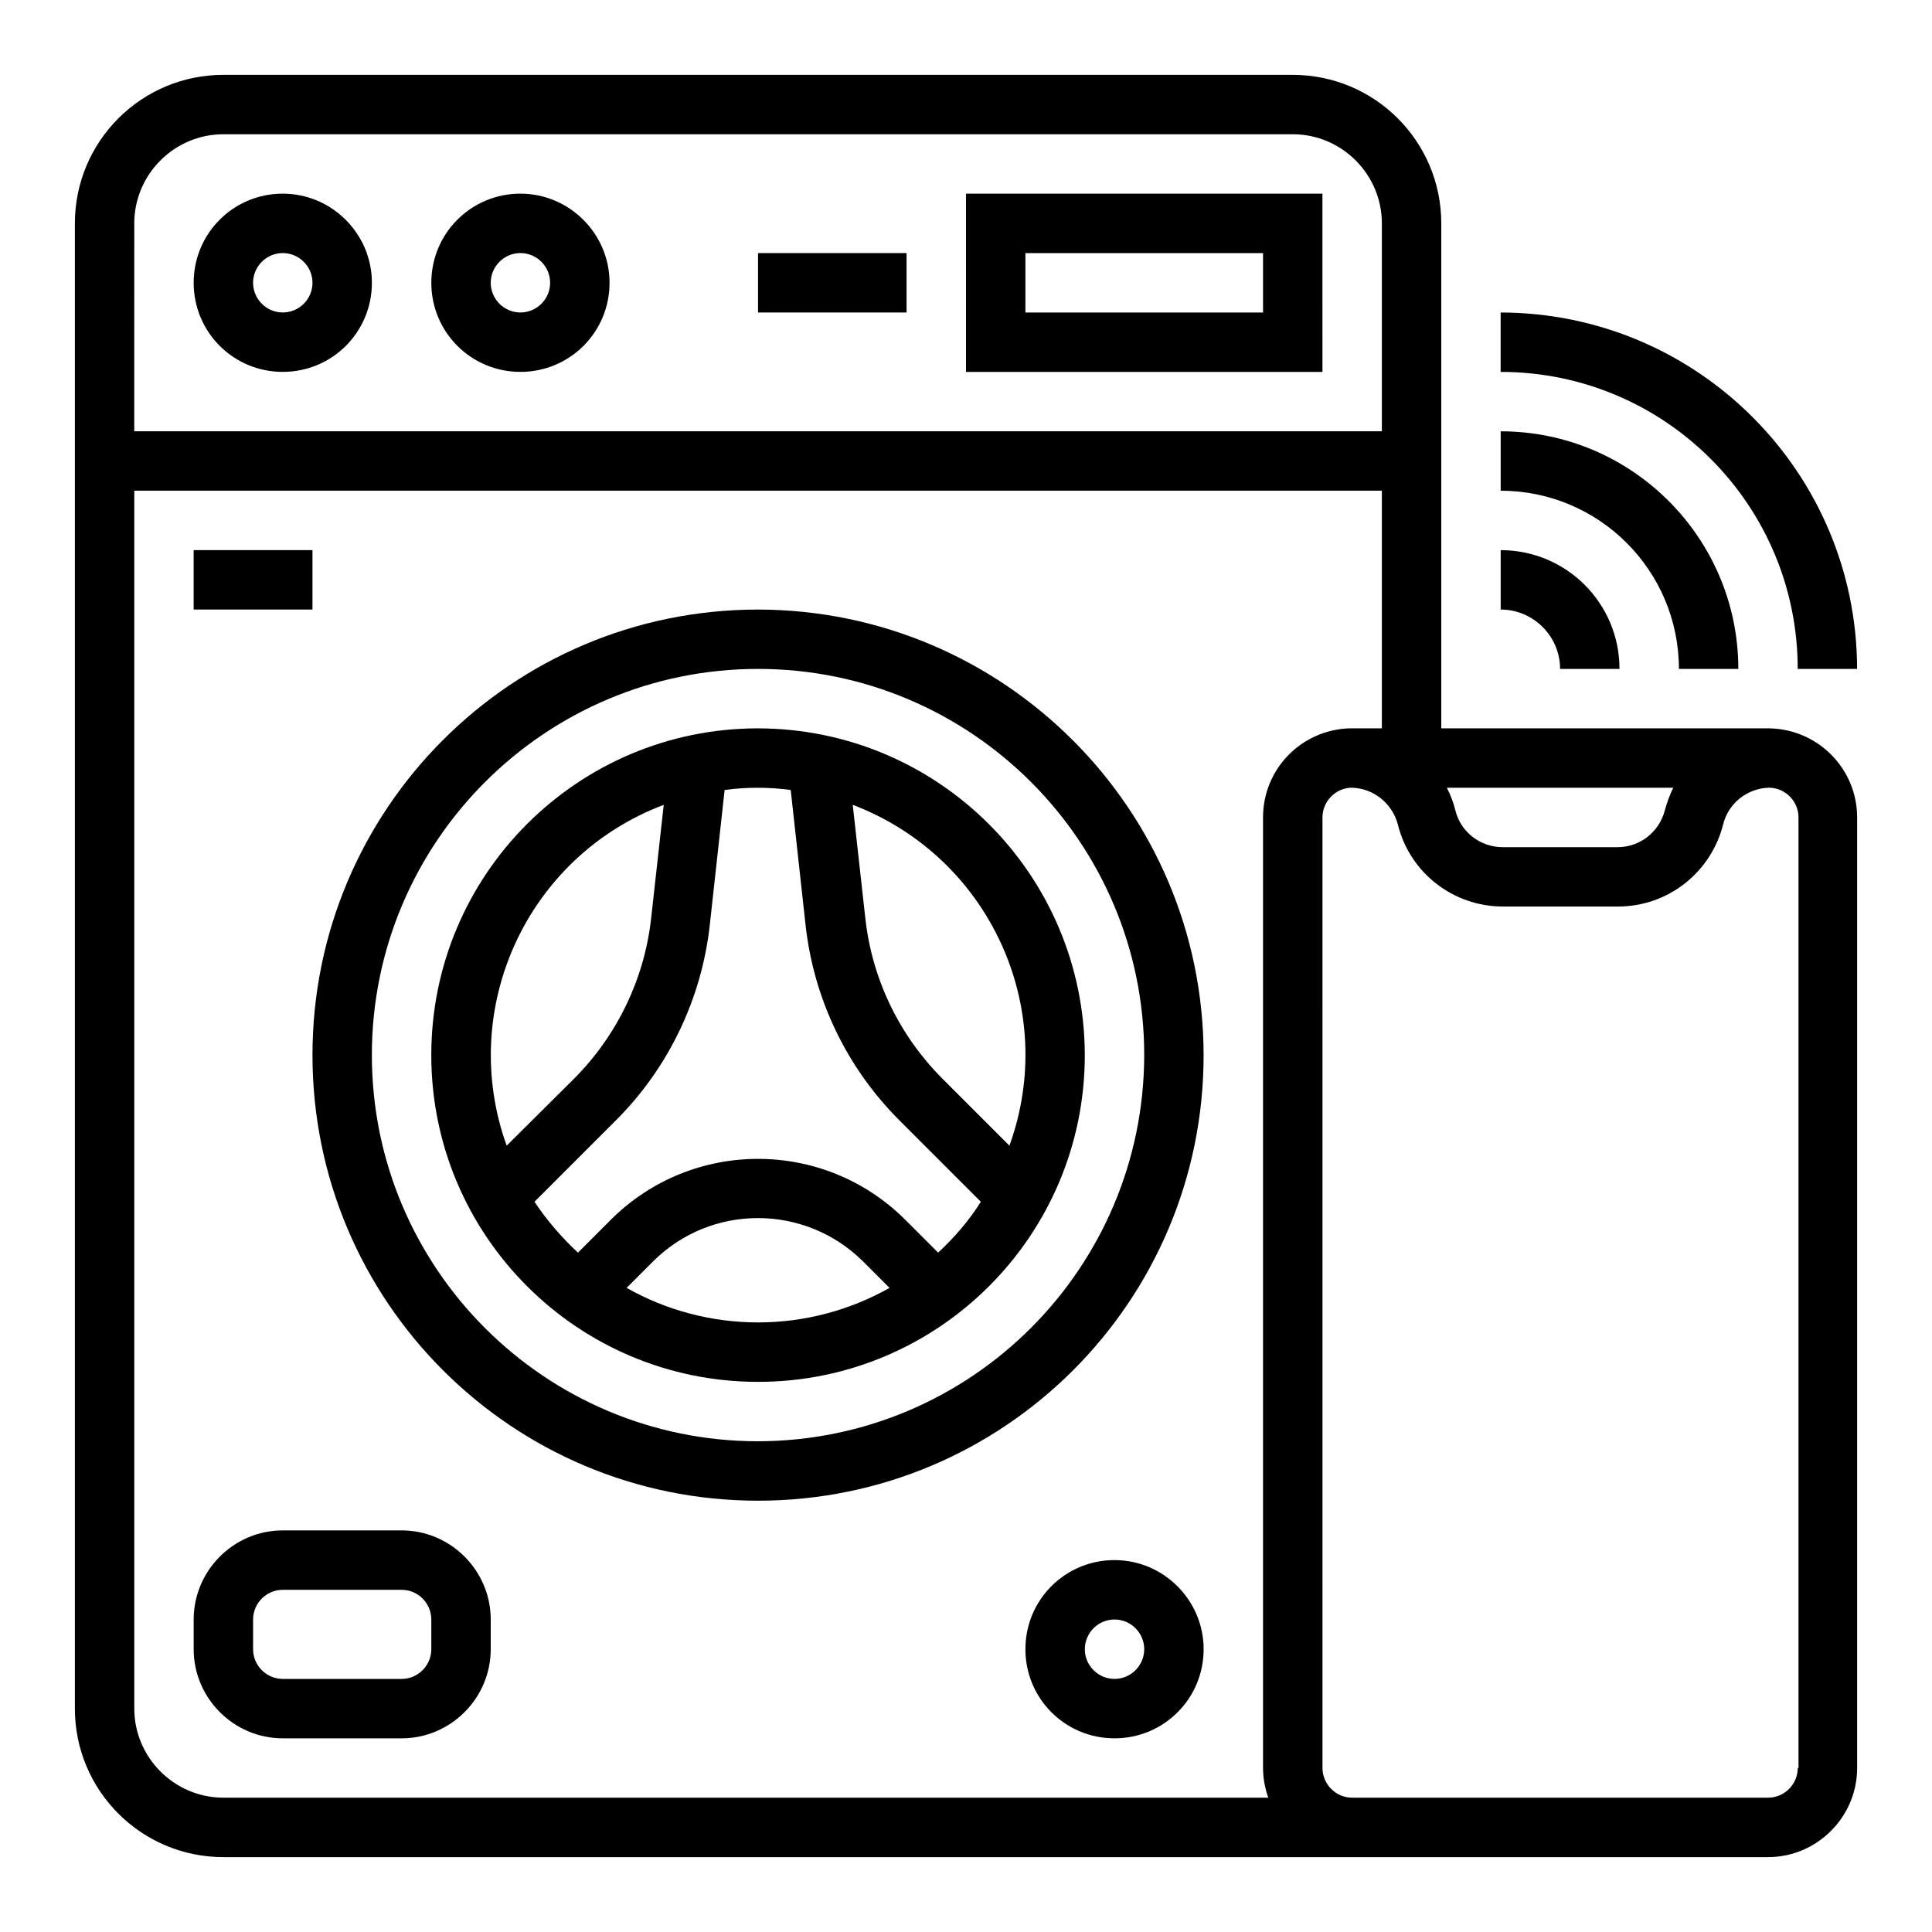 <?xml version="1.0" encoding="UTF-8"?>
<!-- Uploaded to: SVG Repo, www.svgrepo.com, Generator: SVG Repo Mixer Tools -->
<svg fill="#000000" width="800px" height="800px" version="1.1" viewBox="144 144 512 512" xmlns="http://www.w3.org/2000/svg">
 <g>
  <path d="m557.44 321.28h15.742c0-17.418-14.07-31.488-31.488-31.488v15.742c8.664 0.004 15.746 7.086 15.746 15.746z"/>
  <path d="m588.93 321.28h15.742c0-34.734-28.242-62.977-62.977-62.977v15.742c26.078 0.004 47.234 21.16 47.234 47.234z"/>
  <path d="m620.41 321.28h15.742c-0.098-52.152-42.312-94.367-94.465-94.465v15.742c43.496 0.004 78.723 35.23 78.723 78.723z"/>
  <path d="m344.89 305.54c-65.238 0-118.08 52.84-118.08 118.08 0 65.238 52.84 118.08 118.08 118.08 65.238 0 118.08-52.84 118.08-118.08-0.102-65.145-52.941-117.98-118.08-118.08zm0 220.41c-56.48 0-102.34-45.855-102.34-102.34s45.855-102.34 102.34-102.34 102.34 45.855 102.34 102.34c-0.098 56.484-45.855 102.24-102.34 102.34z"/>
  <path d="m344.89 337.02c-47.824 0-86.594 38.77-86.594 86.594 0 47.824 38.77 86.594 86.594 86.594s86.594-38.77 86.594-86.594c-0.102-47.824-38.77-86.496-86.594-86.594zm-66.617 110.6c-13.086-36.406 5.41-76.652 41.625-90.332l-3.344 30.109c-1.77 15.941-8.953 30.898-20.27 42.312zm66.617 46.836c-12.203 0-24.207-3.148-34.832-9.152l6.988-6.988c15.352-15.352 40.246-15.352 55.695 0l6.988 6.988c-10.633 6.004-22.637 9.152-34.84 9.152zm47.723-18.496-8.758-8.758c-21.551-21.453-56.383-21.453-77.934 0l-8.758 8.758c-4.328-4.035-8.266-8.562-11.512-13.48l21.648-21.648c13.875-13.875 22.633-32.176 24.797-51.66l3.938-35.816c5.805-0.789 11.711-0.789 17.516 0l3.938 35.816c2.164 19.582 10.922 37.785 24.797 51.66l21.648 21.648c-3.055 4.918-6.988 9.445-11.32 13.48zm18.895-28.34-17.91-17.91c-11.316-11.414-18.5-26.273-20.27-42.312l-3.344-30.109c36.211 13.777 54.707 53.922 41.523 90.332z"/>
  <path d="m250.43 549.57h-31.488c-12.988 0-23.617 10.629-23.617 23.617v7.871c0 12.988 10.629 23.617 23.617 23.617h31.488c12.988 0 23.617-10.629 23.617-23.617v-7.871c0-12.988-10.629-23.617-23.617-23.617zm7.871 31.488c0 4.328-3.543 7.871-7.871 7.871h-31.488c-4.328 0-7.871-3.543-7.871-7.871v-7.871c0-4.328 3.543-7.871 7.871-7.871h31.488c4.328 0 7.871 3.543 7.871 7.871z"/>
  <path d="m439.36 557.44c-13.086 0-23.617 10.527-23.617 23.617 0 13.086 10.527 23.617 23.617 23.617 13.086 0 23.617-10.527 23.617-23.617 0-12.988-10.629-23.617-23.617-23.617zm0 31.488c-4.328 0-7.871-3.543-7.871-7.871 0-4.328 3.543-7.871 7.871-7.871s7.871 3.543 7.871 7.871c0 4.328-3.543 7.871-7.871 7.871z"/>
  <path d="m218.94 195.32c-13.086 0-23.617 10.527-23.617 23.617 0 13.086 10.527 23.617 23.617 23.617 13.086 0 23.617-10.527 23.617-23.617 0-12.988-10.629-23.617-23.617-23.617zm0 31.488c-4.328 0-7.871-3.543-7.871-7.871s3.543-7.871 7.871-7.871 7.871 3.543 7.871 7.871c0 4.332-3.539 7.871-7.871 7.871z"/>
  <path d="m344.89 211.07h39.359v15.742h-39.359z"/>
  <path d="m400 242.56h94.465l-0.004-47.234h-94.465zm15.742-31.488h62.977v15.742h-62.977z"/>
  <path d="m613.04 337.02h-87.086v-133.82c0-21.746-17.613-39.359-39.359-39.359l-283.39-0.004c-21.746 0-39.359 17.613-39.359 39.359v393.6c0 21.746 17.613 39.359 39.359 39.359h409.34c12.988 0 23.617-10.629 23.617-23.617v-251.9c0-12.891-10.332-23.32-23.125-23.613zm-25.586 15.742c-0.984 1.871-1.672 3.938-2.262 6.004-1.477 5.707-6.594 9.742-12.496 9.742h-30.504c-5.902 0-11.121-4.035-12.496-9.742-0.492-2.066-1.277-4.035-2.262-6.004zm-407.87-149.57c0-12.988 10.629-23.617 23.617-23.617h283.39c12.988 0 23.617 10.629 23.617 23.617v55.105l-330.63-0.004zm300.52 417.21h-276.9c-12.988 0-23.617-10.629-23.617-23.617v-322.75h330.62v62.977h-7.871-0.098-0.395c-12.891 0.297-23.125 10.727-23.125 23.617v251.91c0 2.652 0.492 5.309 1.379 7.867zm140.32-7.871c0 4.328-3.543 7.871-7.871 7.871h-110.21c-4.328 0-7.871-3.543-7.871-7.871l-0.004-251.91c0-4.231 3.445-7.773 7.676-7.871 5.805 0.098 10.824 4.133 12.301 9.742 3.148 12.793 14.66 21.746 27.848 21.746h30.504c13.188 0 24.602-8.953 27.848-21.746 1.379-5.609 6.394-9.645 12.301-9.742 4.231 0.098 7.676 3.641 7.676 7.871v251.91z"/>
  <path d="m281.92 195.32c-13.086 0-23.617 10.527-23.617 23.617 0 13.086 10.527 23.617 23.617 23.617 13.086 0 23.617-10.527 23.617-23.617 0-12.988-10.629-23.617-23.617-23.617zm0 31.488c-4.328 0-7.871-3.543-7.871-7.871s3.543-7.871 7.871-7.871 7.871 3.543 7.871 7.871c0 4.332-3.543 7.871-7.871 7.871z"/>
  <path d="m195.32 289.79h31.488v15.742h-31.488z"/>
 </g>
</svg>